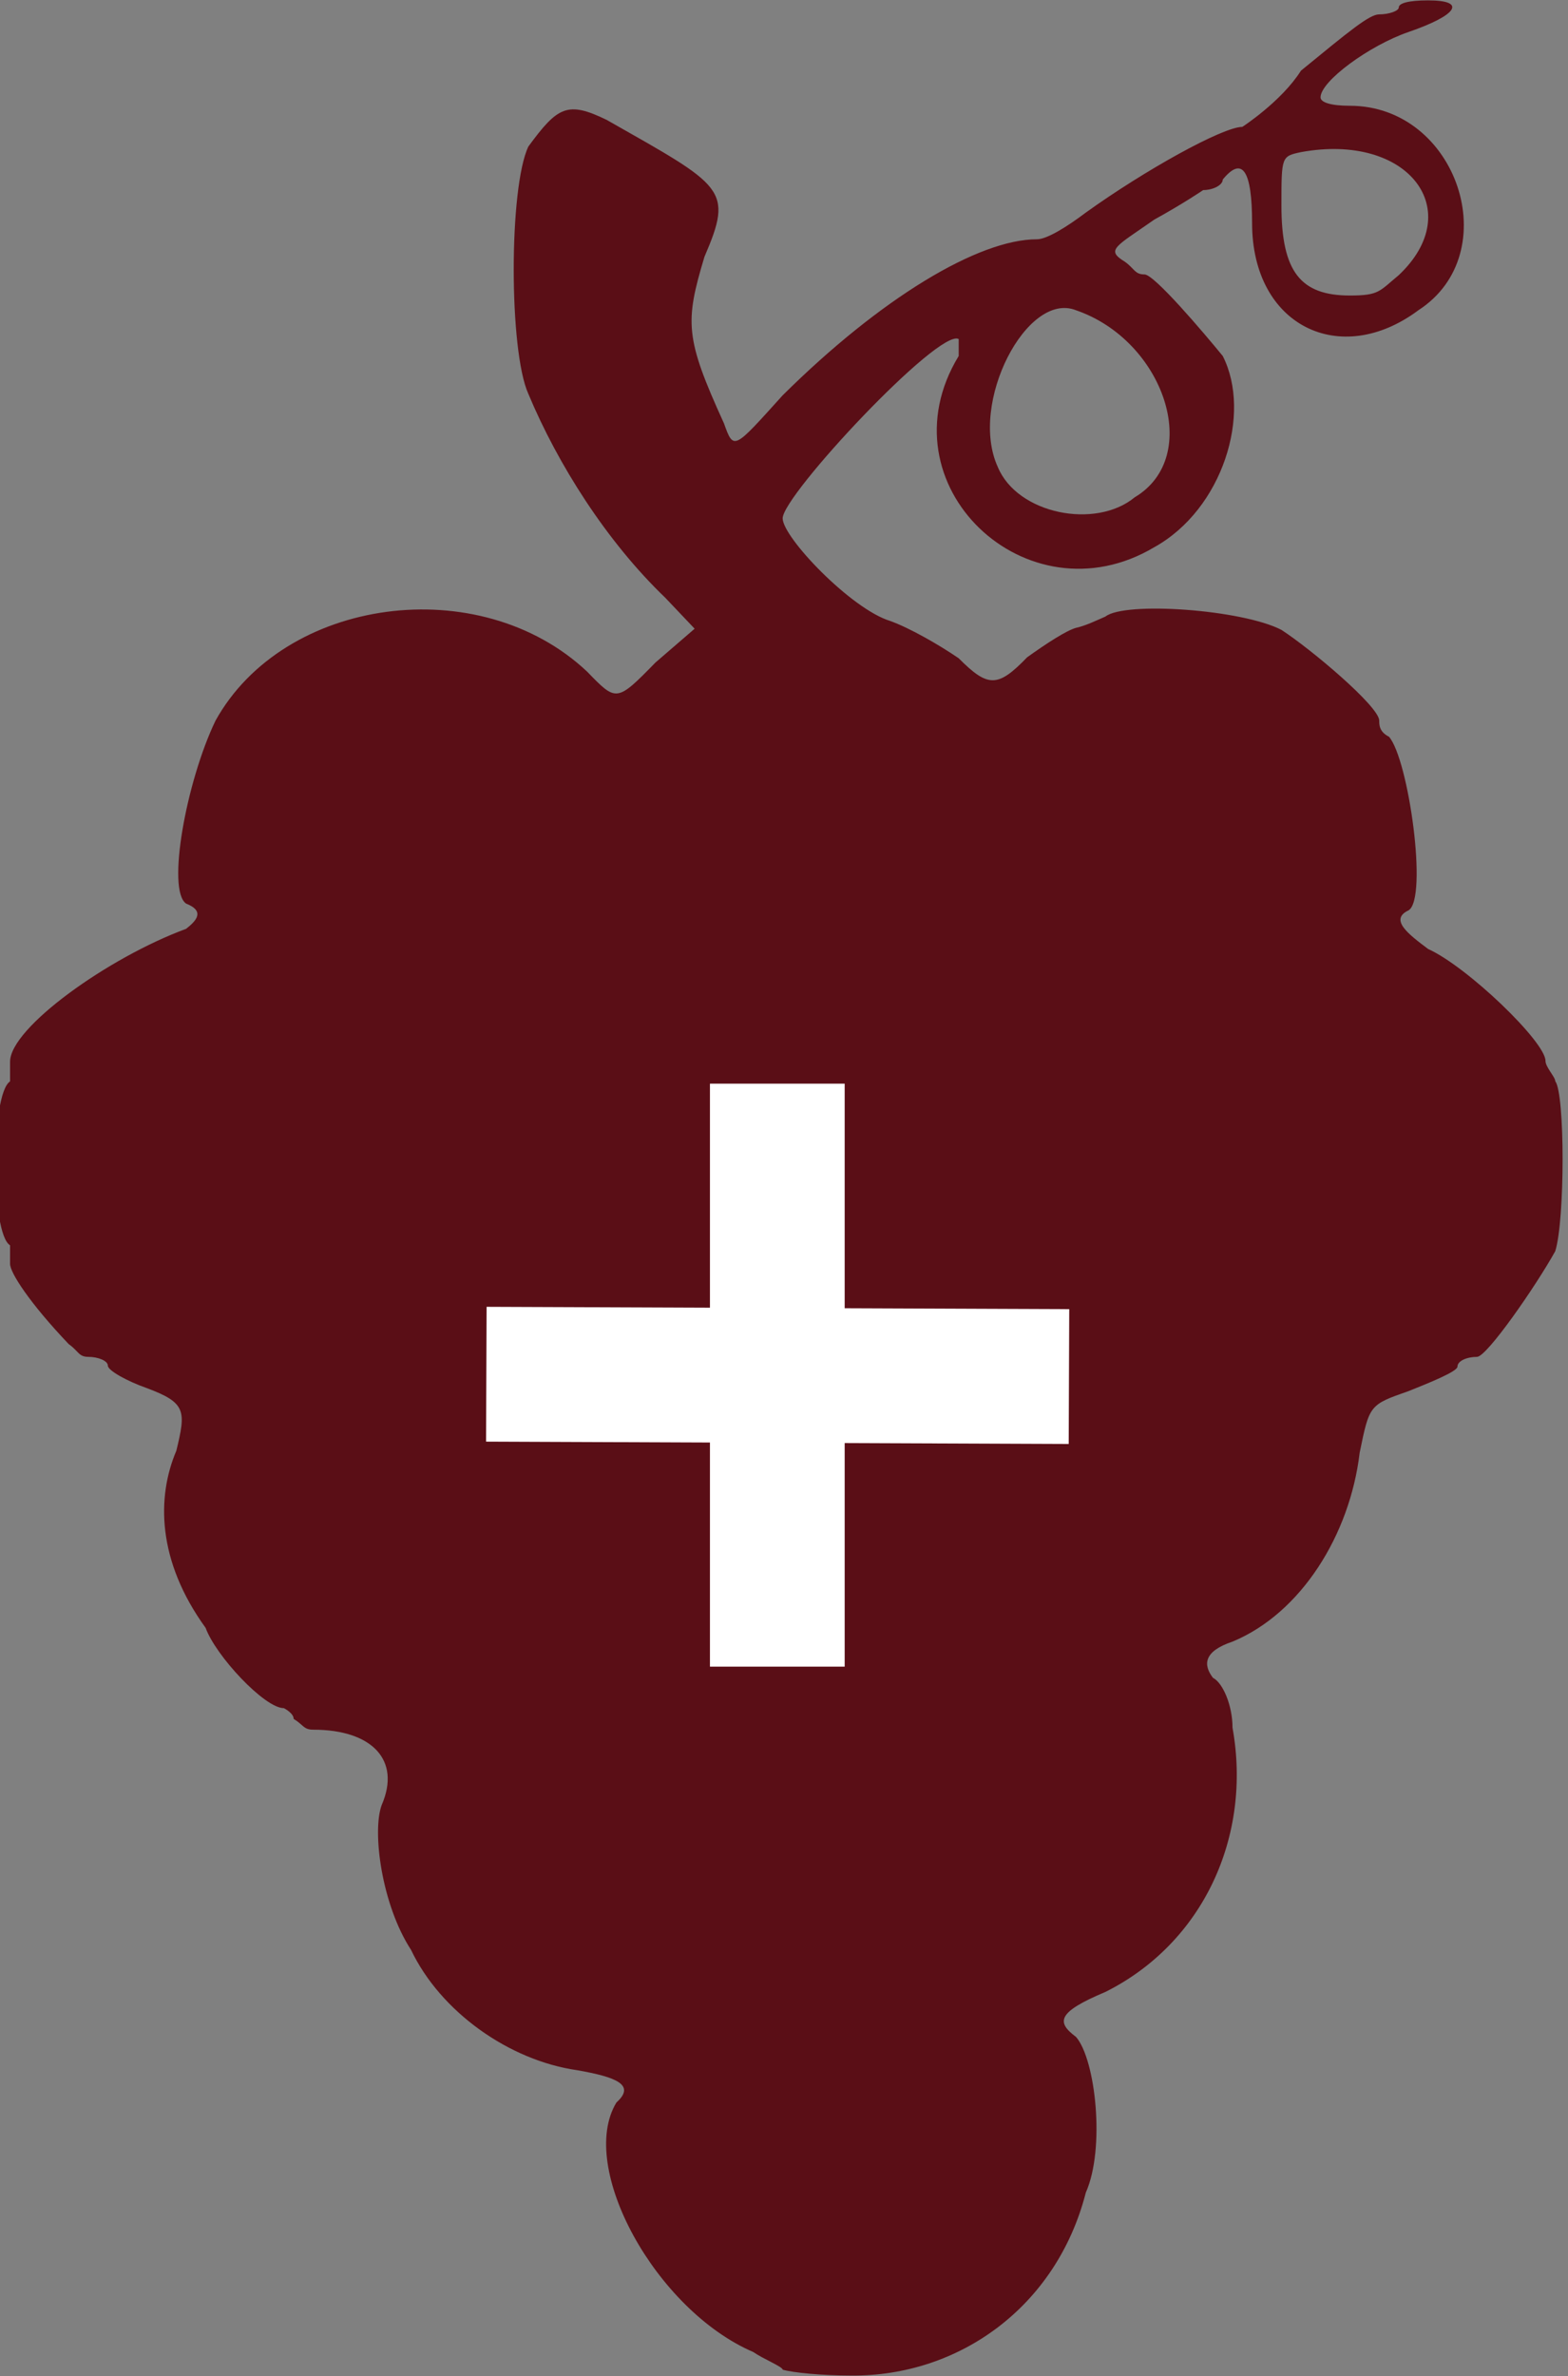 <?xml version="1.0" encoding="UTF-8" standalone="no"?>
<svg
   xmlns:dc="http://purl.org/dc/elements/1.1/"
   xmlns:cc="http://creativecommons.org/ns#"
   xmlns:rdf="http://www.w3.org/1999/02/22-rdf-syntax-ns#"
   xmlns:svg="http://www.w3.org/2000/svg"
   xmlns="http://www.w3.org/2000/svg"
   version="1.1"
   id="svg5140"
   viewBox="0 0 72.63 110"
   height="110"
   width="72.63">
  <rect x="0" y="0" width="72.63" height="110" fill="#808080" stroke="none"/>
  <defs
     id="defs5142" />
  <g
     transform="translate(833.9,-188.8)"
     id="layer1">
    <g
       transform="matrix(0.453,0,0,0.453,-1387,199.2)"
       id="g4392"
       style="display:inline">
      <path
         style="fill:#5a0e16"
         d="m 1301,219.2 c 0,-0.3 -2,-1.1 -3,-1.8 -10,-4.3 -18,-18.9 -14,-25.5 2,-1.8 0,-2.6 -4,-3.3 -7,-1 -14,-6 -17,-12.3 -3,-4.6 -4,-12.1 -3,-14.8 2,-4.6 -1,-7.7 -7,-7.7 -1,0 -1,-0.5 -2,-1.1 0,-0.6 -1,-1.1 -1,-1.1 -2,0 -7,-5.4 -8,-8.2 -5,-6.9 -5,-13.4 -3,-18.1 1,-4.1 1,-4.9 -3,-6.4 -2,-0.7 -4,-1.8 -4,-2.3 0,-0.5 -1,-0.9 -2,-0.9 -1,0 -1,-0.6 -2,-1.3 -4,-4.2 -6,-7.3 -6,-8.2 0,-0.5 0,-1.4 0,-1.9 -2,-1.2 -2,-15.46 0,-16.75 0,-0.43 0,-1.37 0,-2.01 0,-3.45 10,-10.63 18,-13.58 1,-0.79 2,-1.79 0,-2.58 -2,-1.37 0,-12.43 3,-18.68 7,-12.64 27,-15.37 38,-5.03 3,3.09 3,3.16 7,-0.93 l 4,-3.45 -3,-3.16 c -6,-5.75 -11,-13.65 -14,-20.83 -2,-4.38 -2,-21.122 0,-25.288 3,-4.092 4,-4.662 8,-2.722 12,6.816 13,7.032 10,14 -2,6.68 -2,8.26 2,17.02 1,2.81 1,2.66 6,-2.87 10,-9.912 20,-15.946 26,-15.946 1,0 3,-1.221 5,-2.73 6,-4.31 14,-8.756 16,-8.756 0,0 4,-2.588 6,-5.748 5,-4.09 7,-5.75 8,-5.75 1,0 2,-0.35 2,-0.71 0,-0.43 1,-0.72 3,-0.72 4,0 3,1.51 -2,3.23 -4,1.37 -9,5.03 -9,6.68 0,0.5 1,0.86 3,0.86 11,0 16,15.081 7,20.899 -8,5.961 -17,1.581 -17,-8.907 0,-5.388 -1,-6.896 -3,-4.454 0,0.575 -1,1.078 -2,1.078 0,0 -2,1.364 -5,3.017 -4,2.801 -5,3.088 -3,4.31 1,0.718 1,1.293 2,1.293 1,0 6,5.894 8,8.334 3,5.89 0,15.66 -7,19.54 -13,7.75 -28,-6.4 -20,-19.54 0,-0.72 0,-1.51 0,-1.73 -2,-1.15 -18,15.95 -18,18.32 0,1.94 7,9.27 11,10.49 2,0.72 5,2.44 7,3.81 3,3.01 4,3.01 7,-0.1 2,-1.43 4,-2.73 5,-3.01 1,-0.22 2,-0.72 3,-1.15 2,-1.58 14,-0.72 18,1.36 3,1.94 10,7.83 10,9.27 0,0.43 0,1.15 1,1.65 2,2.3 4,16.52 2,17.74 -2,0.94 0,2.45 2,3.95 4,1.8 12,9.49 12,11.43 0,0.64 1,1.65 1,2.08 1,1.29 1,14.17 0,17.37 -2,3.6 -7,10.8 -8,10.8 -1,0 -2,0.4 -2,1 0,0.5 -3,1.7 -5,2.5 -4,1.4 -4,1.4 -5,6.3 -1,8.4 -6,16.4 -13,19.3 -3,1 -3,2.4 -2,3.7 1,0.5 2,2.8 2,5.1 2,11.1 -3,22 -13,27 -5,2.1 -5,3.1 -3,4.6 2,2.3 3,11.4 1,15.9 -3,11.7 -13,18.8 -24,18.7 -3,0 -6,-0.3 -7,-0.6 z m 36,-191.34 c 7,-4.17 3,-16.02 -6,-19.111 -5,-2.011 -11,9.481 -8,16.021 2,4.81 10,6.39 14,3.09 z m 27,-22.703 c 7,-6.608 1,-14.582 -10,-12.57 -2,0.431 -2,0.431 -2,5.459 0,6.824 2,9.195 7,9.195 3,0 3,-0.431 5,-2.084 z"
         id="path4369" />
      <g
         id="g4280-2"
         style="display:inline;fill:#ffffff"
         transform="matrix(0.44,0,0,0.44,1356,-64.15)">
        <rect
           y="345.3"
           x="-141.9"
           height="135.4"
           width="31.31"
           id="rect4263-9"
           style="opacity:1;fill:#ffffff;fill-opacity:1;fill-rule:nonzero;stroke:none;stroke-width:1.364;stroke-miterlimit:4;stroke-dasharray:none;stroke-opacity:1" />
        <rect
           transform="matrix(-0.004,1,-1,-0.004,0,0)"
           y="56.81"
           x="397.9"
           height="135.4"
           width="31.31"
           id="rect4263-3-1"
           style="display:inline;opacity:1;fill:#ffffff;fill-opacity:1;fill-rule:nonzero;stroke:none;stroke-width:1.364;stroke-miterlimit:4;stroke-dasharray:none;stroke-opacity:1" />
      </g>
    </g>
  </g>
</svg>
